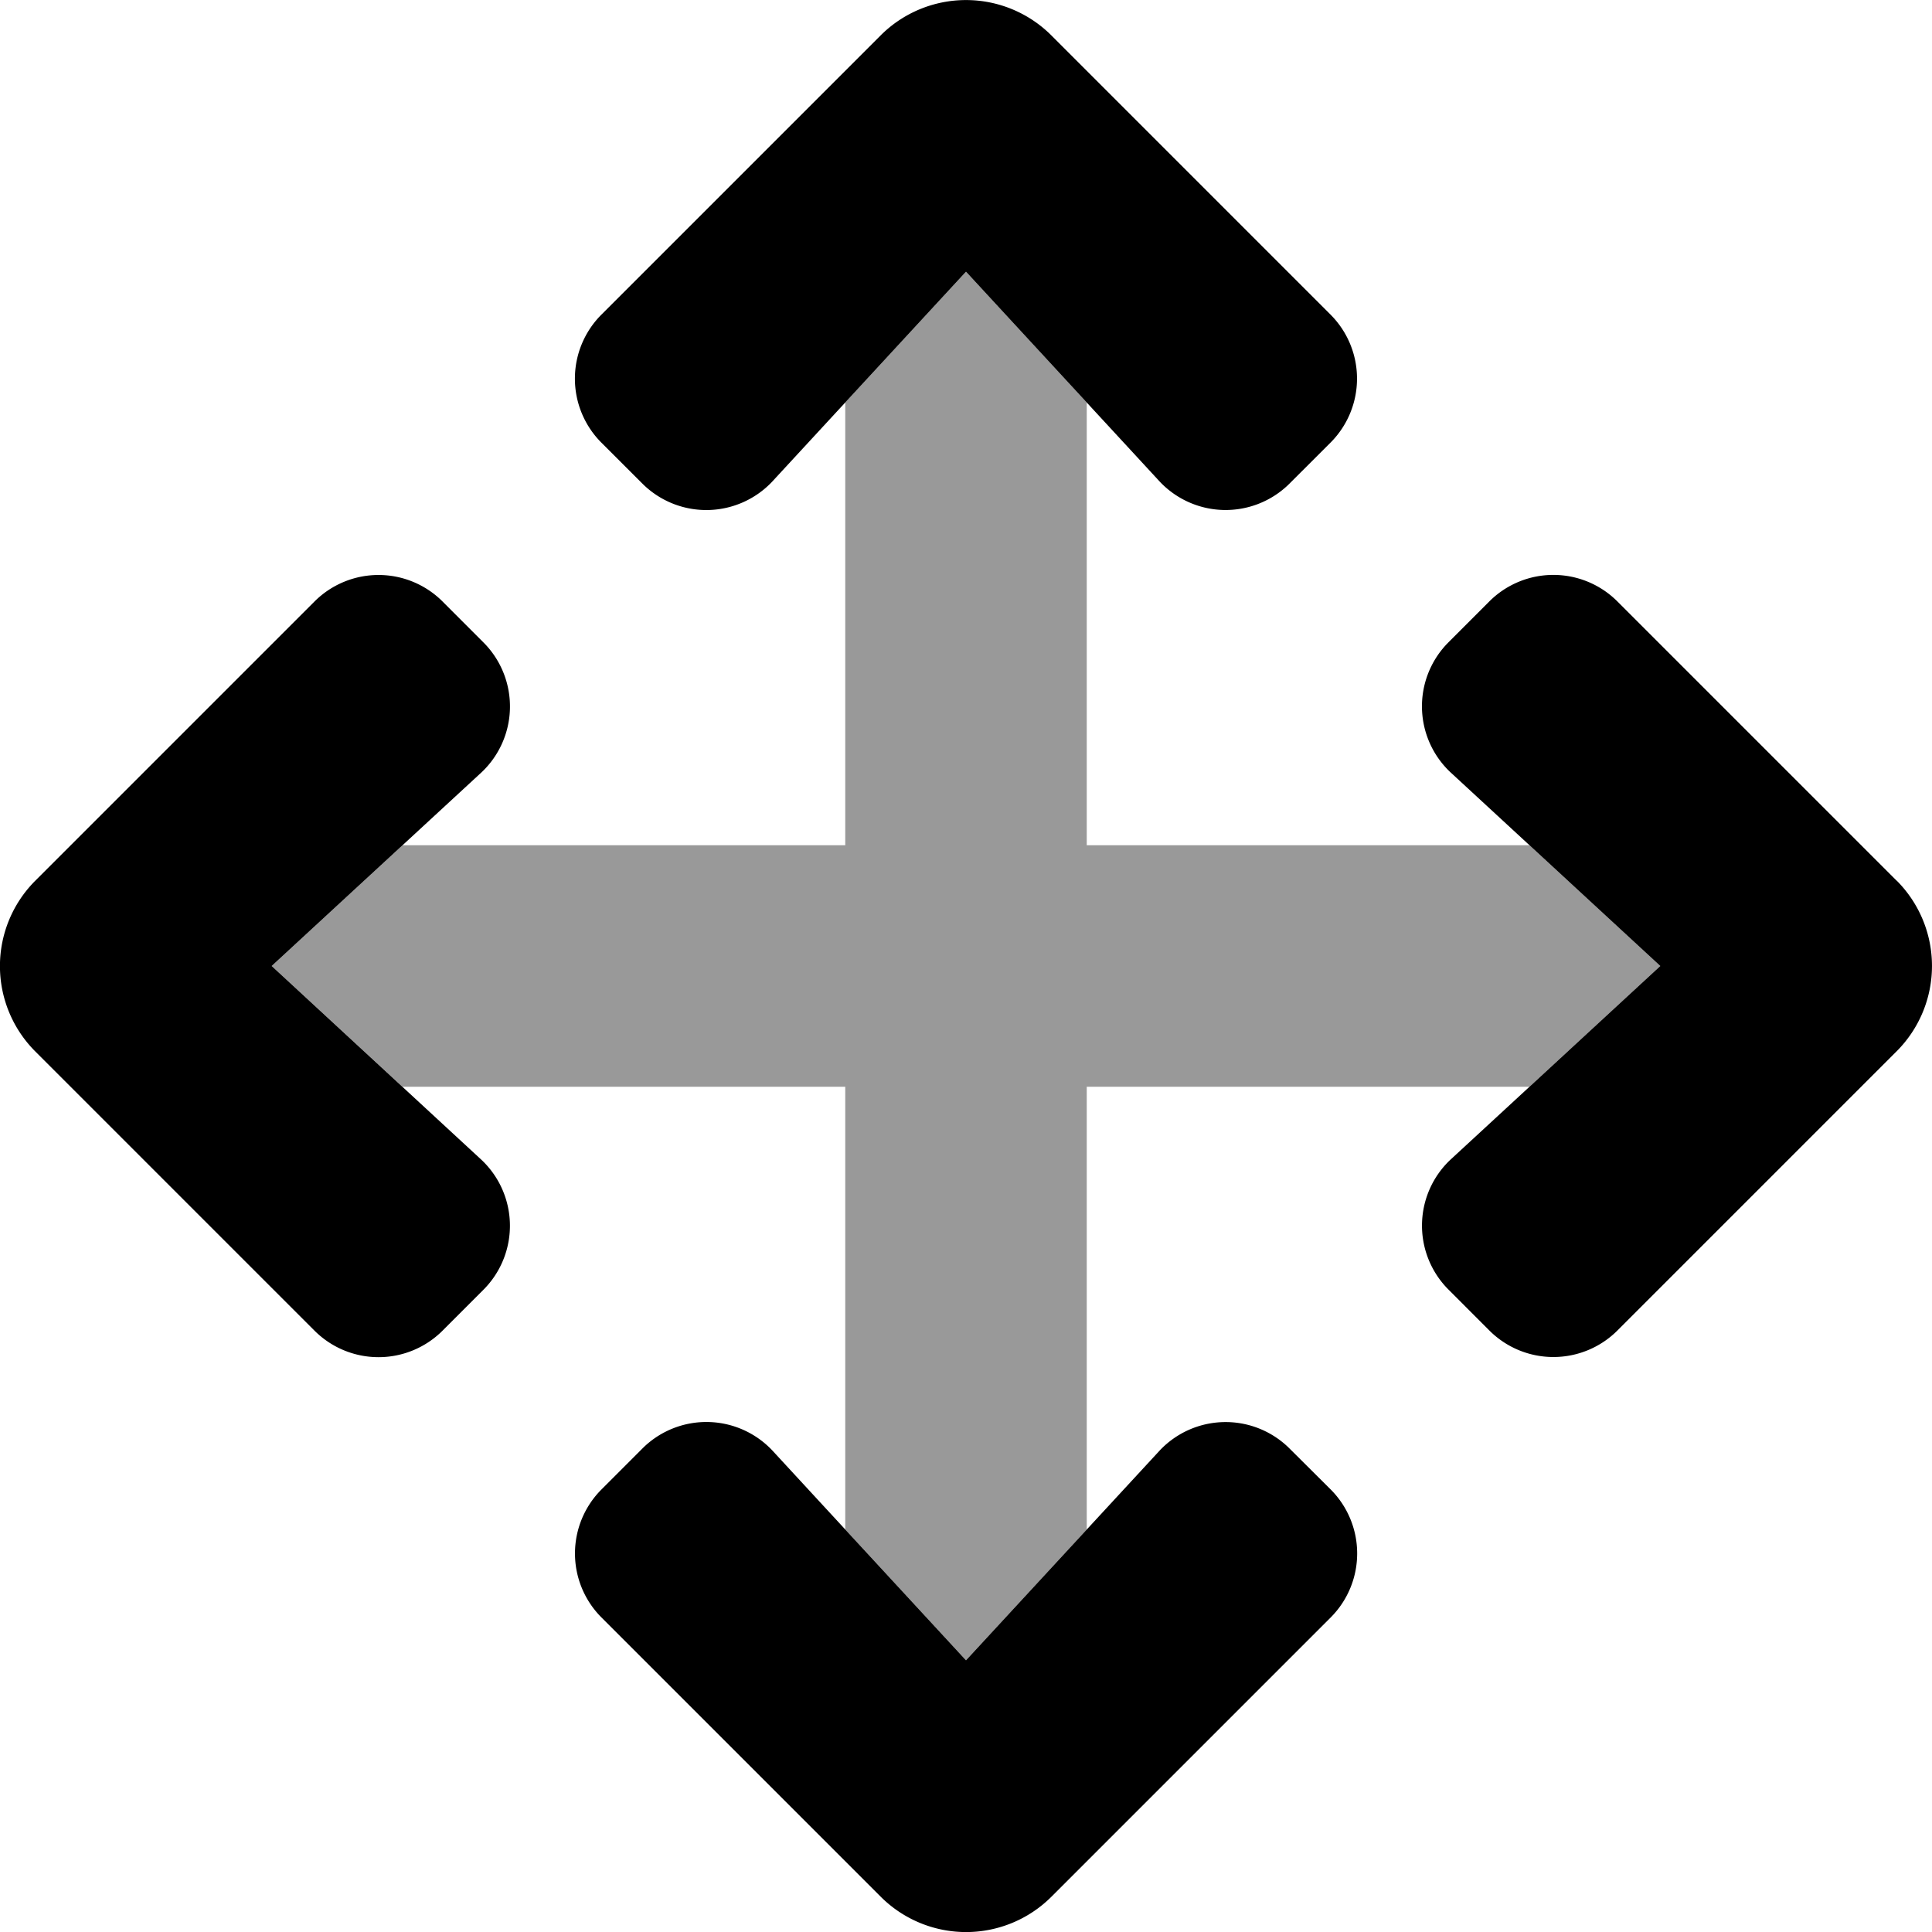 <svg xmlns="http://www.w3.org/2000/svg" viewBox="0 0 512 512"><!-- Font Awesome Pro 5.15.1 by @fontawesome - https://fontawesome.com License - https://fontawesome.com/license (Commercial License) --><defs><style>.fa-secondary{opacity:.4}</style></defs><path d="M440 256l-34.68 32H288v117.34L256 440l-32-34.68V288H106.66L72 256l34.68-32H224V106.66L256 72l32 34.67V224h117.34z" class="fa-secondary"/><path d="M128.57 170.71l-.46-.47-10.83-10.84a24 24 0 0 0-33.93 0l-74 74a32 32 0 0 0 0 45.24l74 74a24 24 0 0 0 33.93 0l10.83-10.84.46-.47a24 24 0 0 0-.93-33.92L72 256l55.66-51.37a24 24 0 0 0 .91-33.92zm374.05 62.67l-74-74a24 24 0 0 0-33.93 0l-10.83 10.84-.46.47a24 24 0 0 0 .93 33.92L440 256l-55.66 51.37a24 24 0 0 0-.93 33.92l.46.47 10.83 10.84a24 24 0 0 0 33.93 0l74-74a32 32 0 0 0 0-45.24zM341.76 383.89l-.47-.46a24 24 0 0 0-33.92.93L256 440l-51.37-55.66a24 24 0 0 0-33.92-.93l-.47.46-10.84 10.85a24 24 0 0 0 0 33.93l74 74a32 32 0 0 0 45.24 0l74-74a24 24 0 0 0 0-33.93zM278.62 9.38a32 32 0 0 0-45.24 0l-74 74a24 24 0 0 0 0 33.93l10.84 10.83.47.46a24 24 0 0 0 33.92-.93L256 72l51.37 55.66a24 24 0 0 0 33.92.93l.47-.46 10.84-10.83a24 24 0 0 0 0-33.93z" class="fa-primary"/></svg>